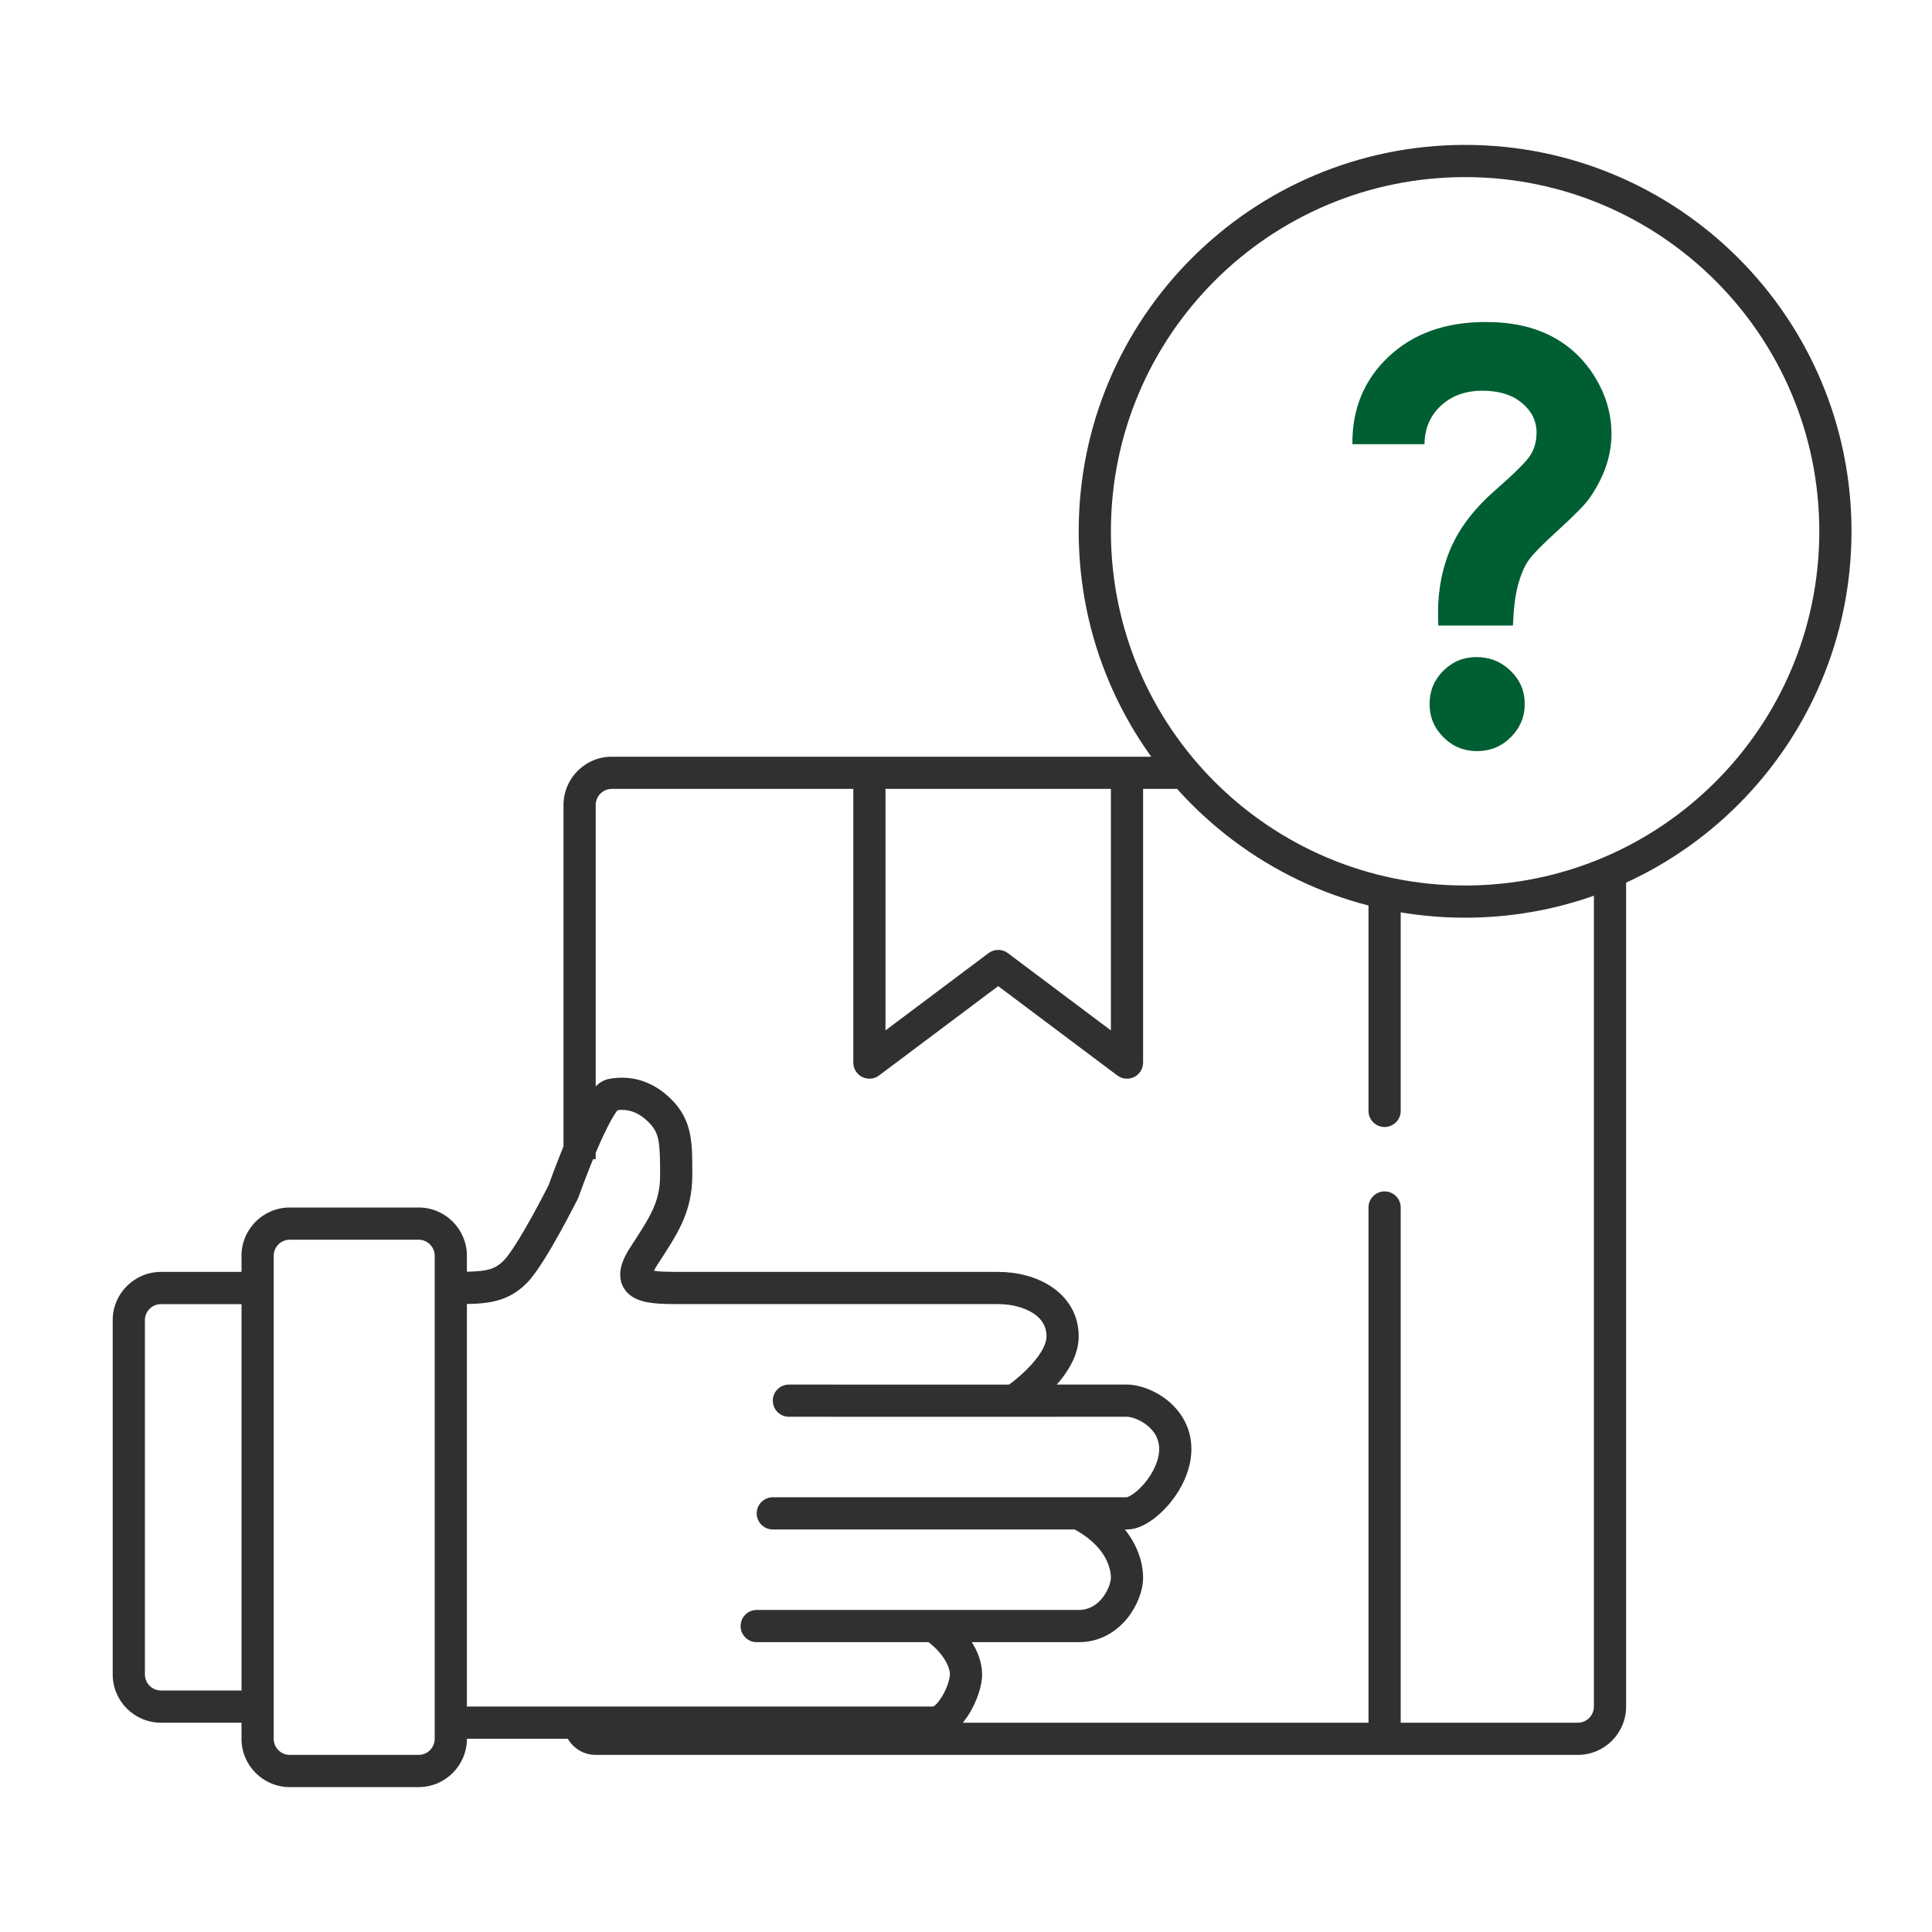 <?xml version="1.0" encoding="UTF-8"?> <svg xmlns="http://www.w3.org/2000/svg" width="60" height="60" viewBox="0 0 60 60" fill="none"><path d="M44.239 13.795H42C41.989 12.699 42.365 11.79 43.126 11.076C43.889 10.358 44.892 10 46.137 10C46.941 10 47.623 10.149 48.186 10.443C48.748 10.738 49.2 11.163 49.538 11.72C49.877 12.277 50.046 12.863 50.046 13.475C50.046 13.81 49.99 14.139 49.882 14.463C49.775 14.786 49.605 15.119 49.372 15.46C49.235 15.658 48.909 15.993 48.393 16.462C47.897 16.911 47.588 17.229 47.463 17.413C47.337 17.596 47.233 17.844 47.148 18.15C47.061 18.456 47.008 18.882 46.985 19.427H44.667L44.659 19.045C44.659 18.284 44.799 17.593 45.078 16.973C45.358 16.352 45.81 15.769 46.437 15.224C47.04 14.696 47.405 14.332 47.53 14.133C47.655 13.935 47.719 13.702 47.719 13.437C47.719 13.072 47.568 12.766 47.262 12.513C46.959 12.259 46.55 12.134 46.04 12.134C45.516 12.134 45.087 12.288 44.752 12.597C44.414 12.909 44.245 13.306 44.239 13.795ZM45.854 20.406C46.268 20.406 46.62 20.549 46.912 20.832C47.206 21.115 47.352 21.459 47.352 21.861C47.352 22.266 47.206 22.61 46.918 22.896C46.629 23.184 46.279 23.327 45.871 23.327C45.46 23.327 45.113 23.184 44.828 22.896C44.539 22.61 44.396 22.266 44.396 21.861C44.396 21.459 44.539 21.115 44.822 20.832C45.108 20.549 45.449 20.406 45.854 20.406Z" fill="#005F32"></path><path d="M8 40H8.5C8.5 39.724 8.276 39.5 8 39.5V40ZM8 53V53.5C8.276 53.5 8.5 53.276 8.5 53H8ZM27 24V23.5C26.724 23.5 26.5 23.724 26.5 24H27ZM35 24H35.5C35.5 23.724 35.276 23.5 35 23.5V24ZM35 33L34.7 33.4C34.852 33.514 35.054 33.532 35.224 33.447C35.393 33.362 35.5 33.189 35.5 33H35ZM27 33H26.5C26.5 33.189 26.607 33.362 26.776 33.447C26.946 33.532 27.148 33.514 27.3 33.4L27 33ZM31 30L31.3 29.6C31.122 29.467 30.878 29.467 30.7 29.6L31 30ZM42.5 54C42.5 54.276 42.724 54.5 43 54.5C43.276 54.5 43.5 54.276 43.5 54H42.5ZM43.5 37.5C43.5 37.224 43.276 37 43 37C42.724 37 42.5 37.224 42.5 37.5H43.5ZM43.5 27.727C43.5 27.451 43.276 27.227 43 27.227C42.724 27.227 42.5 27.451 42.5 27.727H43.5ZM42.5 34.5C42.5 34.776 42.724 35 43 35C43.276 35 43.5 34.776 43.5 34.5H42.5ZM14 52.999C13.724 52.999 13.5 53.223 13.5 53.499C13.5 53.775 13.724 53.999 14 53.999L14 52.999ZM23.5 49.999C23.224 49.999 23 50.223 23 50.499C23 50.775 23.224 50.999 23.5 50.999V49.999ZM24 46.499C23.724 46.499 23.5 46.723 23.5 46.999C23.5 47.275 23.724 47.499 24 47.499V46.499ZM31.5 43.5L31.5 44L31.5 44L31.5 43.5ZM24.5 42.999C24.224 42.999 24 43.223 24 43.499C24 43.775 24.224 43.999 24.5 43.999L24.5 42.999ZM19 33.999L18.909 33.507L19 33.999ZM17.5 36.999L17.947 37.223C17.956 37.204 17.965 37.185 17.972 37.165L17.5 36.999ZM14 39.499C13.724 39.499 13.5 39.723 13.5 39.999C13.5 40.275 13.724 40.499 14 40.499V39.499ZM5 40.5H8V39.5H5V40.5ZM7.5 40V53H8.5V40H7.5ZM8 52.5H5V53.5H8V52.5ZM4.5 52V41H3.5V52H4.5ZM5 52.5C4.724 52.5 4.5 52.276 4.5 52H3.5C3.5 52.828 4.172 53.5 5 53.5V52.5ZM5 39.5C4.172 39.5 3.5 40.172 3.5 41H4.5C4.5 40.724 4.724 40.5 5 40.5V39.5ZM13 37.5H9V38.5H13V37.5ZM7.5 39V54H8.5V39H7.5ZM9 55.5H13V54.5H9V55.5ZM14.5 54V39H13.5V54H14.5ZM13 55.5C13.828 55.5 14.5 54.828 14.5 54H13.5C13.5 54.276 13.276 54.5 13 54.5V55.5ZM7.5 54C7.5 54.828 8.172 55.5 9 55.5V54.5C8.724 54.5 8.5 54.276 8.5 54H7.5ZM9 37.5C8.172 37.5 7.5 38.172 7.5 39H8.5C8.5 38.724 8.724 38.5 9 38.5V37.5ZM13 38.5C13.276 38.5 13.5 38.724 13.5 39H14.5C14.5 38.172 13.828 37.5 13 37.5V38.5ZM49 53.5H18.5V54.5H49V53.5ZM19 24.5H36.782V23.5H19V24.5ZM49.5 27.086V53H50.5V27.086H49.5ZM18.5 36V25H17.5V36H18.5ZM18.5 53.5H17.5C17.5 54.052 17.948 54.5 18.5 54.5V53.5ZM49 54.5C49.828 54.5 50.5 53.828 50.5 53H49.5C49.5 53.276 49.276 53.5 49 53.5V54.5ZM19 23.5C18.172 23.5 17.5 24.172 17.5 25H18.5C18.5 24.724 18.724 24.5 19 24.5V23.5ZM45.5 27.5C39.425 27.5 34.5 22.575 34.5 16.5H33.5C33.5 23.127 38.873 28.5 45.5 28.5V27.5ZM56.5 16.5C56.5 22.575 51.575 27.5 45.5 27.5V28.5C52.127 28.5 57.5 23.127 57.5 16.5H56.5ZM45.5 5.5C51.575 5.5 56.5 10.425 56.5 16.5H57.5C57.5 9.873 52.127 4.5 45.5 4.5V5.5ZM45.5 4.5C38.873 4.5 33.5 9.873 33.5 16.5H34.5C34.5 10.425 39.425 5.5 45.5 5.5V4.5ZM27 24.5H35V23.5H27V24.5ZM34.5 24V33H35.5V24H34.5ZM27.5 33V24H26.5V33H27.5ZM35.3 32.6L31.3 29.6L30.7 30.4L34.7 33.4L35.3 32.6ZM30.7 29.6L26.7 32.6L27.3 33.4L31.3 30.4L30.7 29.6ZM43.5 54V37.5H42.5V54H43.5ZM42.5 27.727V34.5H43.5V27.727H42.5ZM14 53.499C14 53.999 14 53.999 14 53.999C14 53.999 14.001 53.999 14.001 53.999C14.001 53.999 14.002 53.999 14.003 53.999C14.004 53.999 14.007 53.999 14.011 53.999C14.018 53.999 14.028 53.999 14.042 53.999C14.069 53.999 14.11 53.999 14.163 53.999C14.269 53.999 14.425 53.999 14.624 53.999C15.021 53.999 15.59 53.999 16.273 53.999C17.641 53.999 19.469 53.999 21.312 53.999C25.001 53.998 28.75 53.998 28.999 53.999L29.001 52.999C28.75 52.998 24.999 52.998 21.312 52.999C19.469 52.999 17.641 52.999 16.273 52.999C15.59 52.999 15.021 52.999 14.624 52.999C14.425 52.999 14.269 52.999 14.163 52.999C14.11 52.999 14.069 52.999 14.042 52.999C14.028 52.999 14.017 52.999 14.011 52.999C14.007 52.999 14.004 52.999 14.003 52.999C14.002 52.999 14.001 52.999 14.001 52.999C14 52.999 14 52.999 14 52.999C14 52.999 14 52.999 14 53.499ZM28.999 53.999C29.292 54 29.53 53.856 29.694 53.714C29.864 53.567 30.005 53.38 30.116 53.194C30.33 52.837 30.5 52.372 30.5 51.999H29.5C29.5 52.127 29.42 52.412 29.259 52.68C29.183 52.807 29.105 52.901 29.04 52.958C28.97 53.018 28.958 52.999 29.001 52.999L28.999 53.999ZM30.5 51.999C30.5 51.262 29.945 50.54 29.282 50.087L28.718 50.912C29.252 51.278 29.5 51.734 29.5 51.999H30.5ZM29 49.999H23.5V50.999H29V49.999ZM29 50.499C29 50.999 29 50.999 29 50.999C29 50.999 29 50.999 29 50.999C29 50.999 29.001 50.999 29.001 50.999C29.001 50.999 29.002 50.999 29.003 50.999C29.004 50.999 29.007 50.999 29.01 50.999C29.017 50.999 29.027 50.999 29.04 50.999C29.066 50.999 29.104 50.999 29.152 50.999C29.25 50.999 29.391 50.999 29.563 50.999C29.906 50.999 30.375 50.999 30.875 50.999C31.875 50.998 33 50.998 33.499 50.999L33.501 49.999C33 49.998 31.875 49.998 30.875 49.999C30.375 49.999 29.906 49.999 29.562 49.999C29.39 49.999 29.25 49.999 29.152 49.999C29.103 49.999 29.065 49.999 29.039 49.999C29.026 49.999 29.017 49.999 29.01 49.999C29.007 49.999 29.004 49.999 29.002 49.999C29.002 49.999 29.001 49.999 29 49.999C29 49.999 29 49.999 29 49.999C29 49.999 29 49.999 29 49.999C29 49.999 29 49.999 29 50.499ZM33.499 50.999C34.186 51 34.694 50.651 35.015 50.25C35.324 49.864 35.5 49.381 35.5 48.999H34.5C34.5 49.118 34.426 49.386 34.235 49.625C34.056 49.848 33.814 49.999 33.501 49.999L33.499 50.999ZM35.5 48.999C35.5 48.308 35.115 47.259 33.726 46.553L33.274 47.445C34.331 47.982 34.5 48.688 34.5 48.999H35.5ZM33.5 46.499H24V47.499H33.5V46.499ZM33.5 47.499H35V46.499H33.5V47.499ZM35 47.499C35.271 47.499 35.527 47.374 35.722 47.243C35.932 47.104 36.139 46.913 36.322 46.695C36.679 46.266 37 45.657 37 45H36C36 45.343 35.821 45.733 35.553 46.054C35.423 46.21 35.286 46.332 35.168 46.411C35.036 46.499 34.979 46.499 35 46.499V47.499ZM37 45C37 44.314 36.652 43.806 36.25 43.484C35.864 43.176 35.382 43 35.001 42.999L34.999 43.999C35.118 43.999 35.386 44.074 35.625 44.265C35.848 44.444 36 44.686 36 45H37ZM35.001 42.999C34.75 42.998 33.874 42.999 33.062 42.999C32.656 42.999 32.265 42.999 31.976 43C31.832 43 31.713 43 31.63 43C31.588 43 31.556 43 31.534 43C31.522 43 31.514 43 31.508 43C31.506 43 31.503 43 31.502 43C31.501 43 31.501 43 31.5 43C31.5 43 31.5 43 31.5 43C31.5 43 31.5 43 31.5 43C31.5 43 31.5 43 31.5 43.5C31.5 44 31.5 44 31.5 44C31.5 44 31.5 44 31.5 44C31.501 44 31.501 44 31.501 44C31.501 44 31.502 44 31.503 44C31.504 44 31.506 44 31.509 44C31.515 44 31.523 44 31.534 44C31.556 44 31.589 44 31.63 44C31.713 44 31.832 44 31.977 44C32.266 43.999 32.657 43.999 33.063 43.999C33.876 43.999 34.75 43.998 34.999 43.999L35.001 42.999ZM31.5 43L24.5 42.999L24.5 43.999L31.5 44L31.5 43ZM31.5 43.5C31.777 43.916 31.777 43.916 31.778 43.916C31.778 43.916 31.778 43.916 31.778 43.916C31.778 43.916 31.778 43.916 31.778 43.915C31.779 43.915 31.779 43.915 31.78 43.914C31.781 43.913 31.783 43.912 31.785 43.911C31.789 43.908 31.794 43.905 31.8 43.9C31.814 43.891 31.832 43.878 31.855 43.862C31.901 43.829 31.965 43.782 32.041 43.723C32.193 43.605 32.397 43.435 32.604 43.229C32.808 43.024 33.026 42.773 33.194 42.492C33.362 42.213 33.5 41.873 33.5 41.5H32.5C32.5 41.627 32.451 41.787 32.337 41.977C32.224 42.164 32.067 42.351 31.896 42.521C31.728 42.69 31.557 42.833 31.427 42.933C31.363 42.983 31.31 43.022 31.274 43.048C31.256 43.061 31.242 43.071 31.233 43.077C31.229 43.08 31.226 43.082 31.224 43.083C31.223 43.084 31.222 43.084 31.222 43.084C31.222 43.084 31.222 43.084 31.222 43.084C31.222 43.084 31.222 43.084 31.222 43.084C31.222 43.084 31.223 43.084 31.223 43.084C31.223 43.084 31.223 43.084 31.5 43.5ZM33.5 41.5C33.5 40.806 33.143 40.286 32.652 39.959C32.177 39.642 31.574 39.5 31 39.5V40.5C31.426 40.5 31.823 40.608 32.098 40.791C32.357 40.964 32.5 41.194 32.5 41.5H33.5ZM31 39.5C30.001 39.5 22 39.498 21 39.499L21 40.499C22 40.498 29.999 40.5 31 40.5V39.5ZM21 39.499C20.751 39.499 20.551 39.494 20.395 39.476C20.225 39.456 20.176 39.428 20.18 39.431C20.191 39.438 20.22 39.462 20.241 39.507C20.262 39.552 20.261 39.586 20.26 39.59C20.26 39.59 20.261 39.584 20.265 39.569C20.269 39.554 20.276 39.533 20.289 39.505C20.313 39.448 20.354 39.371 20.419 39.272L19.581 38.726C19.418 38.976 19.288 39.238 19.265 39.499C19.252 39.639 19.269 39.79 19.337 39.934C19.405 40.079 19.509 40.185 19.62 40.26C19.824 40.397 20.075 40.446 20.28 40.469C20.499 40.495 20.749 40.499 21 40.499L21 39.499ZM20.419 39.272C21.008 38.368 21.5 37.668 21.5 36.499H20.5C20.5 37.328 20.193 37.787 19.581 38.726L20.419 39.272ZM21.5 36.499C21.5 35.541 21.523 34.816 20.854 34.146L20.146 34.854C20.477 35.184 20.5 35.459 20.5 36.499H21.5ZM20.854 34.146C20.228 33.521 19.533 33.391 18.909 33.507L19.091 34.491C19.417 34.43 19.772 34.479 20.146 34.854L20.854 34.146ZM18.909 33.507C18.77 33.533 18.665 33.6 18.598 33.653C18.526 33.708 18.466 33.772 18.415 33.833C18.314 33.954 18.219 34.103 18.131 34.257C17.954 34.568 17.772 34.961 17.612 35.336C17.45 35.714 17.305 36.088 17.2 36.366C17.147 36.506 17.105 36.622 17.075 36.703C17.06 36.744 17.049 36.776 17.041 36.798C17.037 36.809 17.034 36.818 17.032 36.824C17.031 36.827 17.03 36.829 17.029 36.83C17.029 36.831 17.029 36.832 17.029 36.832C17.029 36.832 17.029 36.833 17.029 36.833C17.028 36.833 17.028 36.833 17.028 36.833C17.028 36.833 17.028 36.833 17.5 36.999C17.972 37.165 17.972 37.165 17.972 37.165C17.972 37.165 17.972 37.165 17.972 37.165C17.972 37.165 17.972 37.165 17.972 37.165C17.972 37.164 17.972 37.164 17.972 37.163C17.973 37.162 17.973 37.16 17.974 37.158C17.976 37.153 17.979 37.145 17.983 37.134C17.99 37.114 18.001 37.083 18.015 37.044C18.043 36.966 18.084 36.854 18.135 36.719C18.237 36.449 18.378 36.089 18.532 35.728C18.687 35.365 18.851 35.013 18.999 34.753C19.075 34.621 19.137 34.529 19.183 34.474C19.206 34.446 19.216 34.439 19.212 34.442C19.212 34.442 19.17 34.476 19.091 34.491L18.909 33.507ZM17.5 36.999C17.053 36.775 17.053 36.775 17.053 36.775C17.053 36.775 17.053 36.775 17.053 36.775C17.053 36.775 17.053 36.776 17.053 36.776C17.053 36.776 17.052 36.776 17.052 36.776C17.052 36.777 17.051 36.779 17.05 36.78C17.049 36.784 17.046 36.789 17.042 36.797C17.035 36.811 17.024 36.832 17.01 36.859C16.983 36.914 16.942 36.992 16.892 37.089C16.792 37.281 16.654 37.543 16.5 37.819C16.347 38.096 16.18 38.383 16.023 38.629C15.86 38.885 15.729 39.063 15.646 39.145L16.354 39.853C16.521 39.685 16.702 39.425 16.867 39.166C17.039 38.896 17.216 38.59 17.375 38.304C17.534 38.018 17.677 37.748 17.779 37.55C17.831 37.451 17.873 37.37 17.902 37.313C17.916 37.284 17.927 37.262 17.935 37.247C17.939 37.239 17.942 37.233 17.944 37.229C17.945 37.227 17.946 37.225 17.946 37.224C17.947 37.224 17.947 37.224 17.947 37.223C17.947 37.223 17.947 37.223 17.947 37.223C17.947 37.223 17.947 37.223 17.947 37.223C17.947 37.223 17.947 37.223 17.5 36.999ZM15.646 39.145C15.316 39.476 15.04 39.499 14 39.499V40.499C14.96 40.499 15.684 40.522 16.354 39.853L15.646 39.145Z" fill="#303030"></path></svg> 